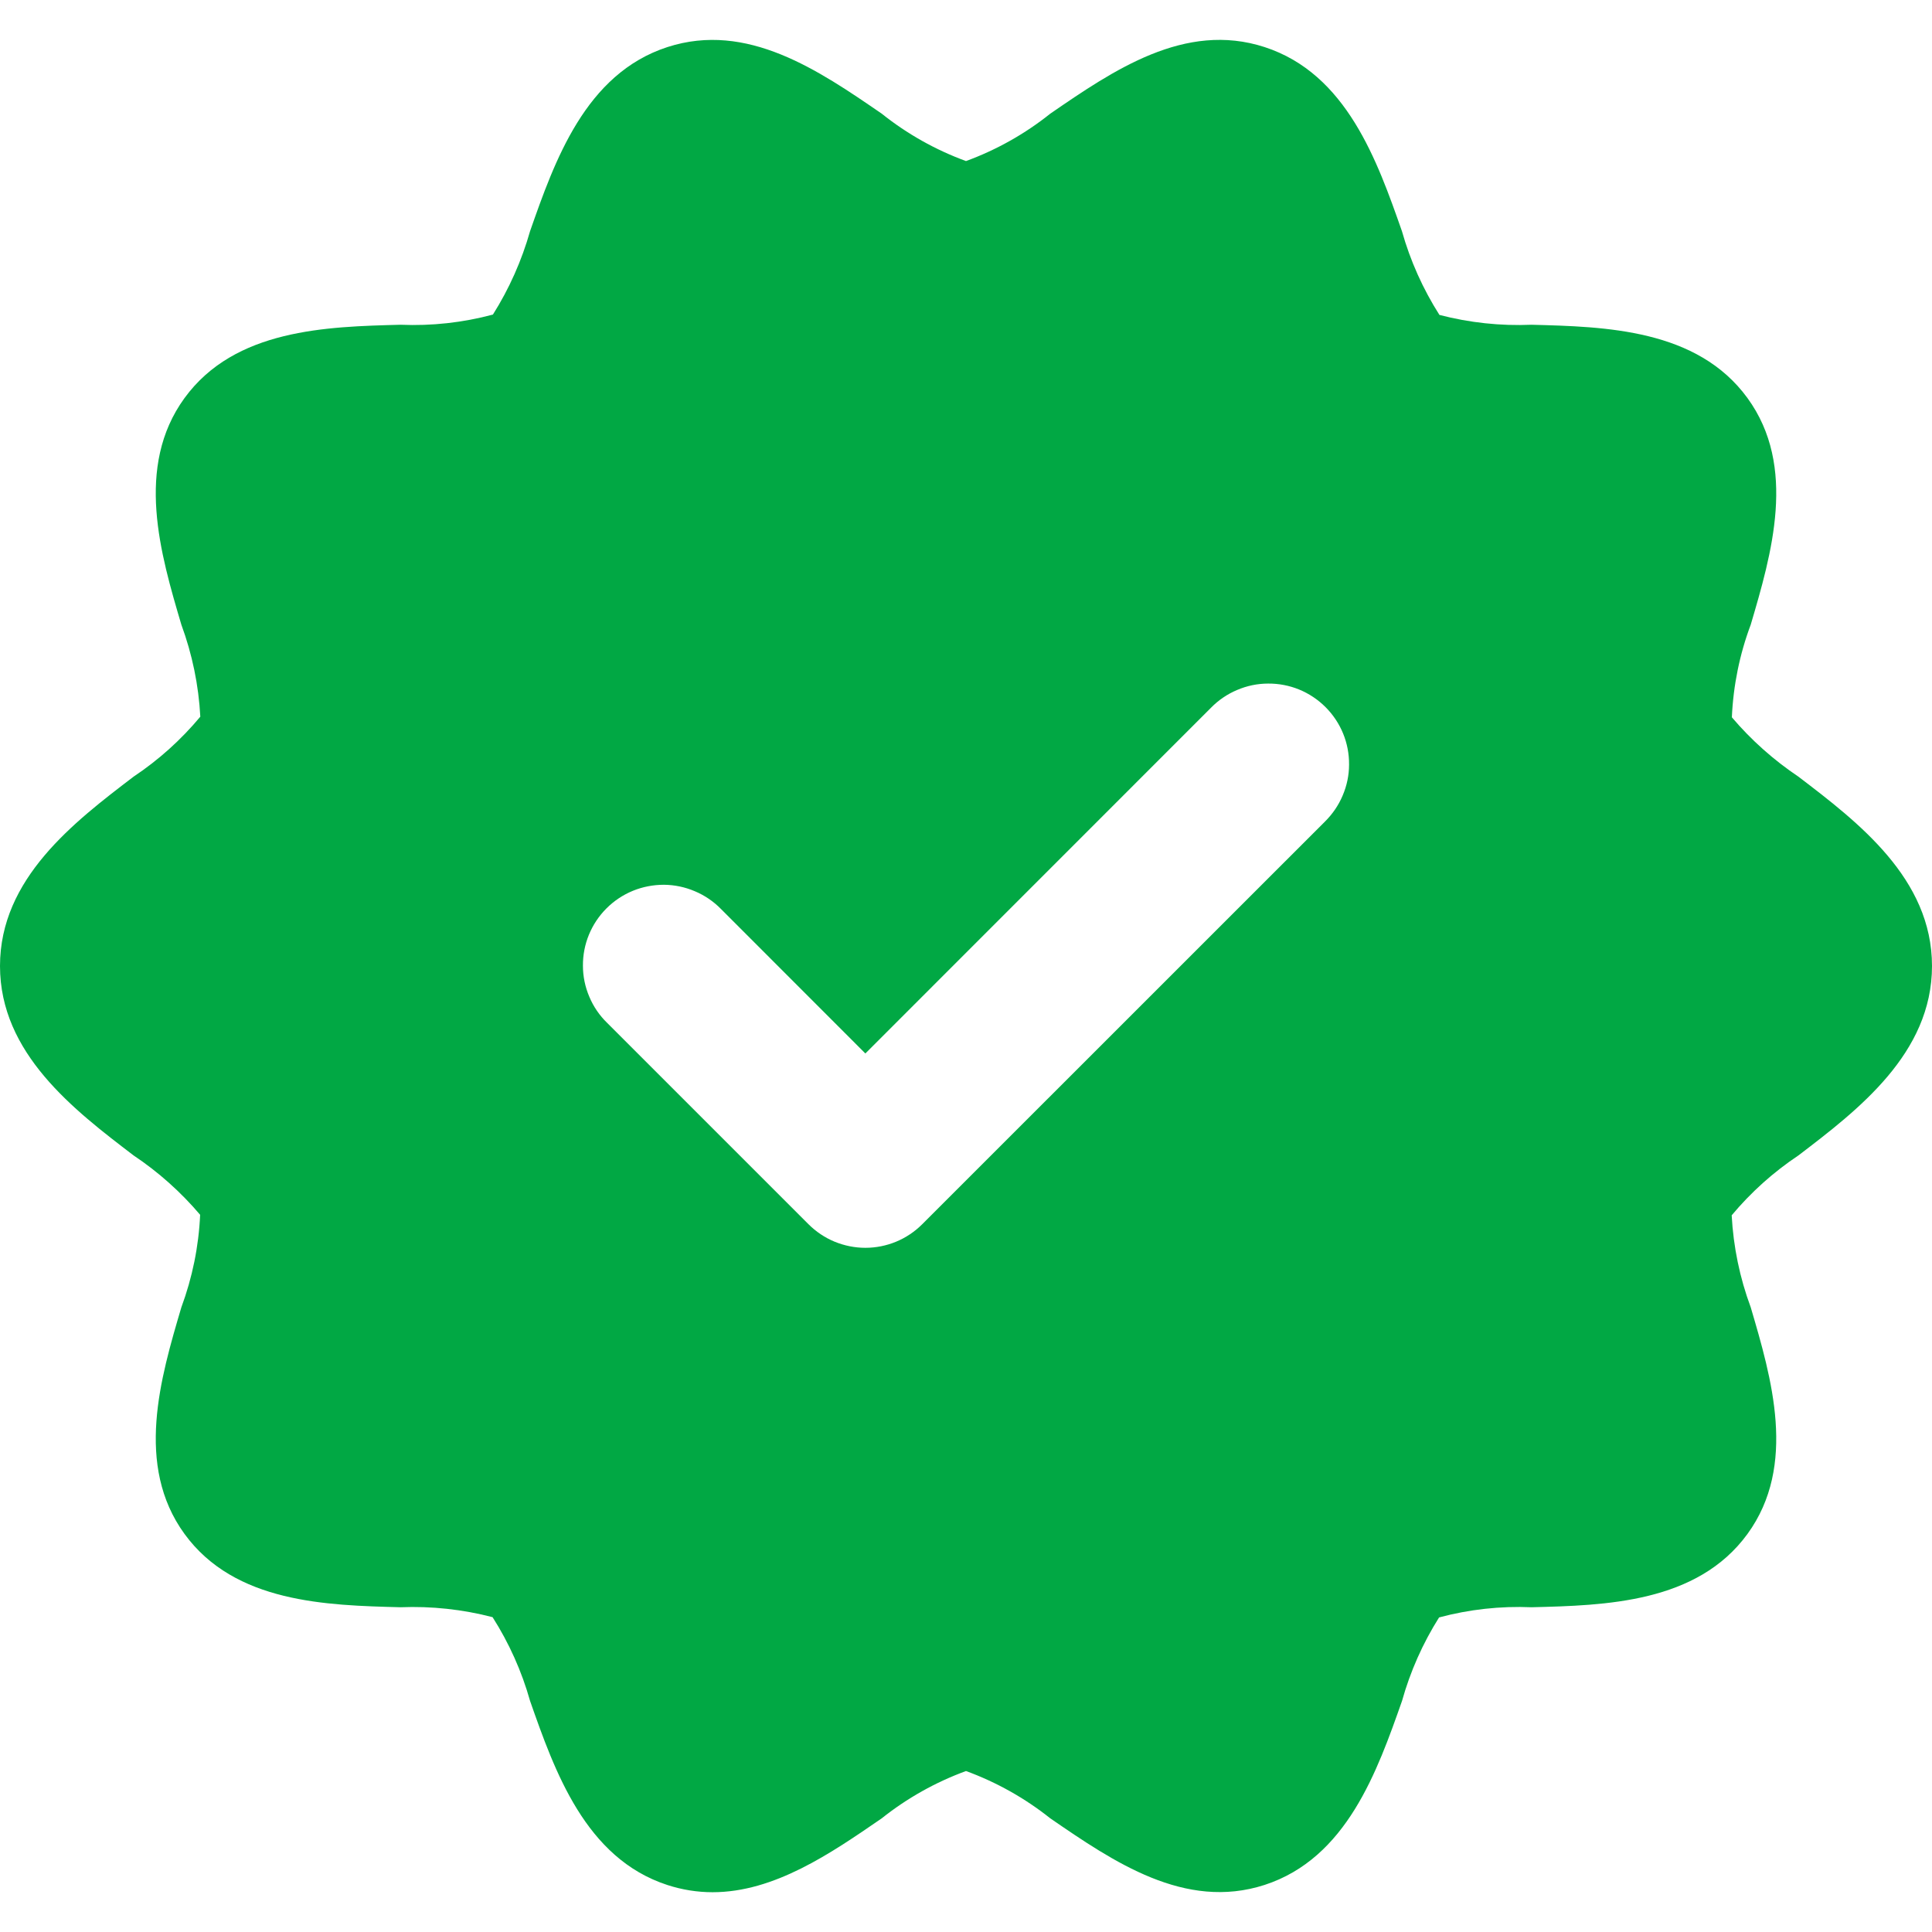 <svg width="22" height="22" viewBox="0 0 22 22" fill="none" xmlns="http://www.w3.org/2000/svg">
<path d="M20.479 8.844C20.196 8.654 19.941 8.427 19.721 8.168C19.737 7.807 19.809 7.451 19.936 7.113C20.172 6.312 20.467 5.314 19.899 4.533C19.326 3.746 18.281 3.72 17.44 3.698C17.087 3.713 16.733 3.675 16.391 3.586C16.203 3.29 16.059 2.969 15.964 2.632C15.684 1.834 15.335 0.84 14.4 0.536C13.492 0.241 12.678 0.801 11.96 1.294C11.671 1.525 11.347 1.707 11 1.834C10.653 1.707 10.329 1.525 10.04 1.294C9.322 0.801 8.508 0.242 7.6 0.536C6.665 0.84 6.316 1.833 6.036 2.632C5.941 2.967 5.799 3.287 5.613 3.582C5.27 3.674 4.915 3.713 4.56 3.698C3.719 3.72 2.674 3.746 2.101 4.533C1.533 5.314 1.828 6.312 2.065 7.113C2.189 7.45 2.262 7.803 2.281 8.161C2.062 8.424 1.806 8.654 1.521 8.844C0.843 9.361 0 10.004 0 11C0 11.996 0.843 12.64 1.521 13.157C1.804 13.346 2.059 13.574 2.279 13.833C2.263 14.193 2.19 14.549 2.065 14.887C1.828 15.689 1.533 16.686 2.101 17.467C2.674 18.254 3.719 18.28 4.56 18.302C4.913 18.288 5.267 18.326 5.609 18.415C5.797 18.71 5.941 19.031 6.036 19.369C6.316 20.167 6.665 21.161 7.6 21.465C7.766 21.519 7.939 21.547 8.114 21.547C8.818 21.547 9.46 21.105 10.04 20.706C10.329 20.476 10.653 20.294 11 20.167C11.347 20.294 11.671 20.476 11.96 20.706C12.678 21.199 13.492 21.758 14.4 21.464C15.335 21.16 15.684 20.167 15.965 19.369C16.059 19.033 16.201 18.713 16.387 18.418C16.73 18.326 17.085 18.287 17.441 18.302C18.281 18.281 19.326 18.254 19.899 17.467C20.467 16.686 20.172 15.689 19.936 14.887C19.811 14.551 19.738 14.197 19.719 13.839C19.938 13.577 20.194 13.347 20.479 13.157C21.157 12.64 22 11.996 22 11C22 10.004 21.157 9.361 20.479 8.844ZM15.086 9.357L10.502 13.94C10.417 14.025 10.316 14.093 10.205 14.139C10.094 14.185 9.975 14.209 9.854 14.209C9.734 14.209 9.615 14.185 9.503 14.139C9.392 14.093 9.291 14.025 9.206 13.94L6.914 11.648C6.827 11.564 6.758 11.463 6.711 11.351C6.663 11.239 6.638 11.119 6.638 10.998C6.637 10.876 6.66 10.756 6.706 10.644C6.752 10.532 6.82 10.43 6.906 10.344C6.992 10.258 7.094 10.19 7.206 10.144C7.318 10.098 7.439 10.075 7.56 10.075C7.681 10.076 7.801 10.101 7.913 10.149C8.025 10.196 8.126 10.265 8.211 10.352L9.854 11.996L13.789 8.06C13.874 7.973 13.975 7.904 14.087 7.857C14.199 7.809 14.319 7.784 14.44 7.784C14.561 7.783 14.682 7.806 14.794 7.852C14.906 7.898 15.008 7.966 15.094 8.052C15.18 8.138 15.248 8.24 15.294 8.352C15.34 8.464 15.363 8.585 15.362 8.706C15.362 8.827 15.337 8.947 15.289 9.059C15.242 9.171 15.172 9.272 15.086 9.357Z" fill="#01A844"/>
</svg>

